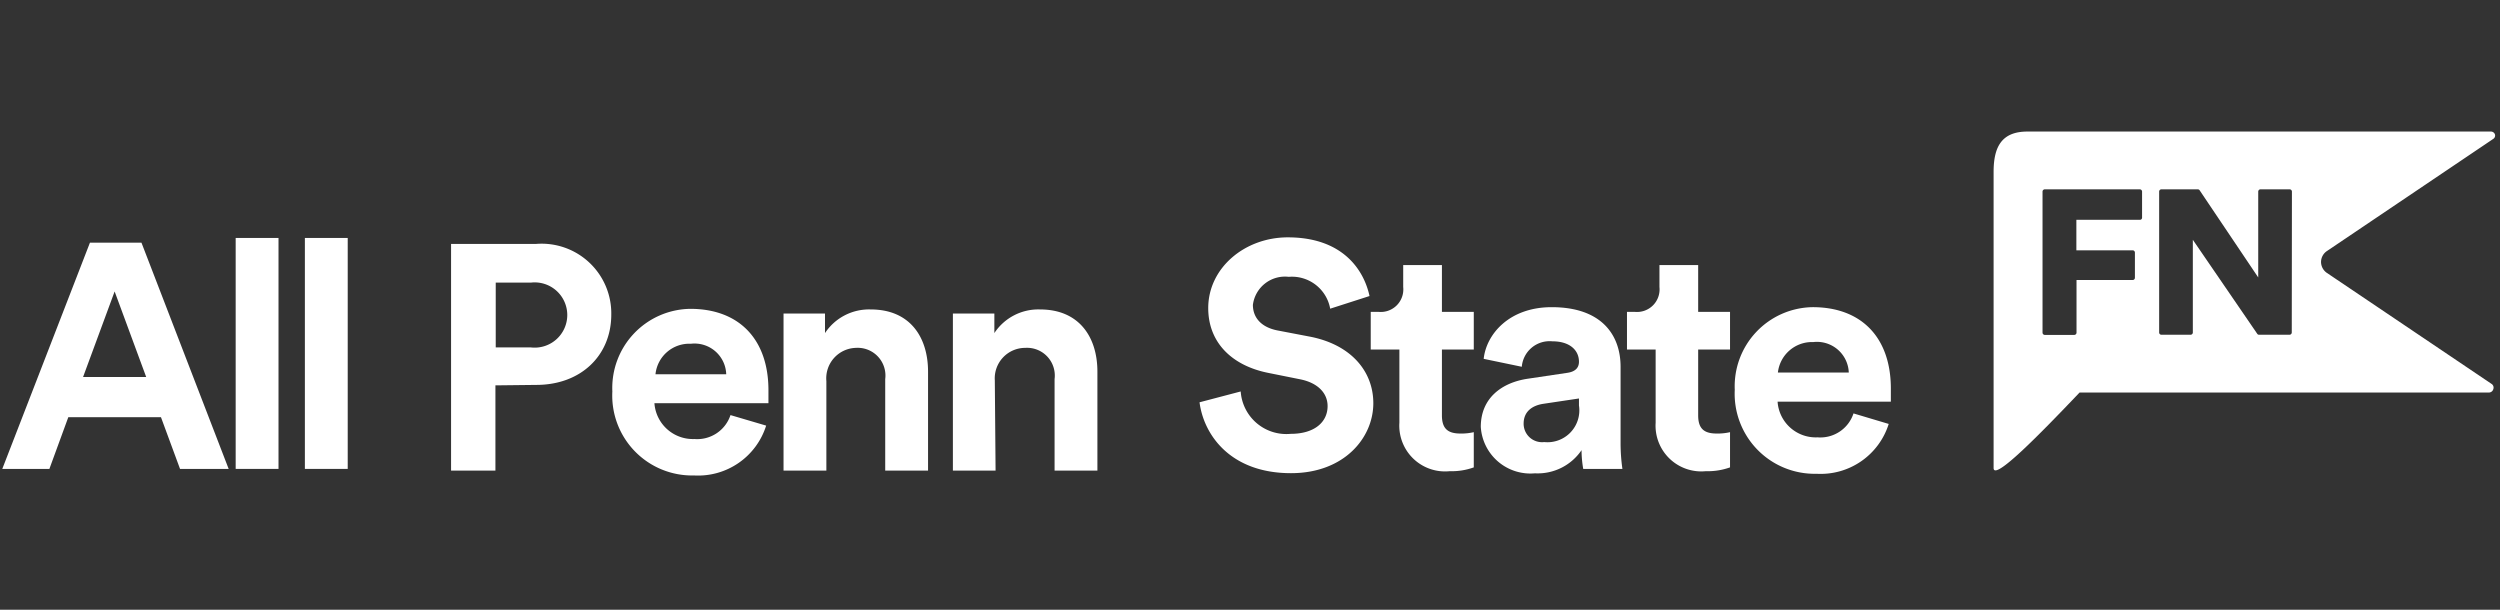 <svg xmlns="http://www.w3.org/2000/svg" viewBox="0 0 164 40"><rect x="0" y="0" width="164" height="40" fill="#333333" stroke="none"/><defs><style>.cls-1{fill:#fff;}</style></defs><g id="GUIDES"><path class="cls-1" d="M87.26,20.25a2.55,2.55,0,0,0-2.72-2.09A2.12,2.12,0,0,0,82.19,20c0,.82.53,1.47,1.63,1.68l2.09.4c2.72.52,4.18,2.28,4.18,4.37,0,2.28-1.92,4.59-5.4,4.59-4,0-5.73-2.54-6-4.65l2.7-.71a3,3,0,0,0,3.28,2.78c1.56,0,2.42-.77,2.42-1.82,0-.86-.65-1.53-1.81-1.76l-2.09-.42c-2.39-.48-3.93-2-3.93-4.25,0-2.63,2.39-4.64,5.22-4.64,3.63,0,5,2.17,5.36,3.85Z"/><path class="cls-1" d="M94.59,20.46h2.09v2.47H94.59v4.32c0,.9.42,1.19,1.22,1.19a3.6,3.6,0,0,0,.87-.09v2.31a4.28,4.28,0,0,1-1.58.25,3,3,0,0,1-3.3-3.18v-4.8H89.92V20.46h.53a1.48,1.48,0,0,0,1.6-1.63V17.39h2.54Z"/><path class="cls-1" d="M100.25,24.84l2.55-.38c.59-.08.78-.38.78-.73,0-.73-.57-1.34-1.75-1.34a1.83,1.83,0,0,0-2,1.67l-2.5-.52c.17-1.61,1.67-3.39,4.46-3.39,3.29,0,4.52,1.84,4.52,3.91v5.07a12,12,0,0,0,.12,1.63h-2.57a7.19,7.19,0,0,1-.11-1.23,3.48,3.48,0,0,1-3.06,1.52A3.26,3.26,0,0,1,97.14,28C97.14,26.11,98.52,25.09,100.25,24.84Zm3.33,1.76v-.46l-2.34.35c-.72.11-1.29.5-1.29,1.3A1.21,1.21,0,0,0,101.3,29,2.09,2.09,0,0,0,103.58,26.6Z"/><path class="cls-1" d="M111.4,20.46h2.09v2.47H111.4v4.32c0,.9.42,1.19,1.22,1.19a3.6,3.6,0,0,0,.87-.09v2.31a4.35,4.35,0,0,1-1.59.25,3,3,0,0,1-3.29-3.18v-4.8h-1.88V20.46h.53a1.48,1.48,0,0,0,1.6-1.63V17.39h2.54Z"/><path class="cls-1" d="M123.9,27.81a4.68,4.68,0,0,1-4.73,3.27,5.25,5.25,0,0,1-5.37-5.51,5.19,5.19,0,0,1,5.11-5.42c3.21,0,5.13,2,5.13,5.34,0,.39,0,.81,0,.86h-7.43a2.51,2.51,0,0,0,2.62,2.34,2.29,2.29,0,0,0,2.36-1.57Zm-2.62-3.37a2.09,2.09,0,0,0-2.33-2,2.25,2.25,0,0,0-2.32,2Z"/><path class="cls-1" d="M32.5,25.28v5.59H29.59V16h5.59a4.57,4.57,0,0,1,4.92,4.63c0,2.7-2,4.62-4.92,4.62Zm2.32-2.49a2.14,2.14,0,1,0,0-4.25h-2.3v4.25Z"/><path class="cls-1" d="M50.26,27.92a4.68,4.68,0,0,1-4.73,3.27,5.24,5.24,0,0,1-5.36-5.51,5.19,5.19,0,0,1,5.11-5.42c3.21,0,5.13,2,5.13,5.34,0,.39,0,.81,0,.85H42.93a2.53,2.53,0,0,0,2.62,2.35,2.3,2.3,0,0,0,2.37-1.57Zm-2.62-3.37a2.08,2.08,0,0,0-2.32-2,2.23,2.23,0,0,0-2.32,2Z"/><path class="cls-1" d="M54.21,30.87H51.4V20.57h2.72v1.28a3.46,3.46,0,0,1,3-1.55c2.58,0,3.76,1.82,3.76,4.08v6.49H58.07v-6a1.82,1.82,0,0,0-1.92-2.05A2,2,0,0,0,54.21,25Z"/><path class="cls-1" d="M65.31,30.87h-2.8V20.57h2.72v1.28a3.45,3.45,0,0,1,3-1.55c2.57,0,3.76,1.82,3.76,4.08v6.49H69.18v-6a1.82,1.82,0,0,0-1.92-2.05,2,2,0,0,0-2,2.14Z"/><path class="cls-1" d="M152.63,16.48l10.93-7.37a.26.26,0,0,0,.11-.29.28.28,0,0,0-.26-.19H133c-1.69,0-2.22,1-2.22,2.65V30.7c0,.89,3-2.18,5.64-4.95h26.85a.3.3,0,0,0,.29-.22.29.29,0,0,0-.12-.35l-10.8-7.28a.88.88,0,0,1-.38-.71A.87.87,0,0,1,152.63,16.48Zm-12.11-2.2a.14.14,0,0,1-.15.14h-4.16v2h3.69a.15.15,0,0,1,.15.15v1.65a.15.15,0,0,1-.15.15h-3.68v3.45a.15.15,0,0,1-.15.15h-1.93a.15.15,0,0,1-.15-.15V12.57a.15.15,0,0,1,.15-.15h6.23a.15.15,0,0,1,.15.15Zm9.82,7.53a.15.15,0,0,1-.15.15h-2a.14.14,0,0,1-.12-.07l-4.22-6.16v6.08a.15.15,0,0,1-.15.15h-1.92a.15.15,0,0,1-.14-.15V12.57a.15.15,0,0,1,.14-.15h2.4a.15.15,0,0,1,.12.07l3.84,5.71V12.57a.15.15,0,0,1,.14-.15h1.92a.15.15,0,0,1,.15.15Z"/><path class="cls-1" d="M10.56,27.37H4.48L3.24,30.76H.15L5.9,15.92H9.28L15,30.76H11.81ZM5.45,24.73H9.59L7.52,19.12Z"/><path class="cls-1" d="M15.46,30.76V15.61h2.81V30.76Z"/><path class="cls-1" d="M20,30.76V15.61h2.81V30.76Z"/></g></svg>
